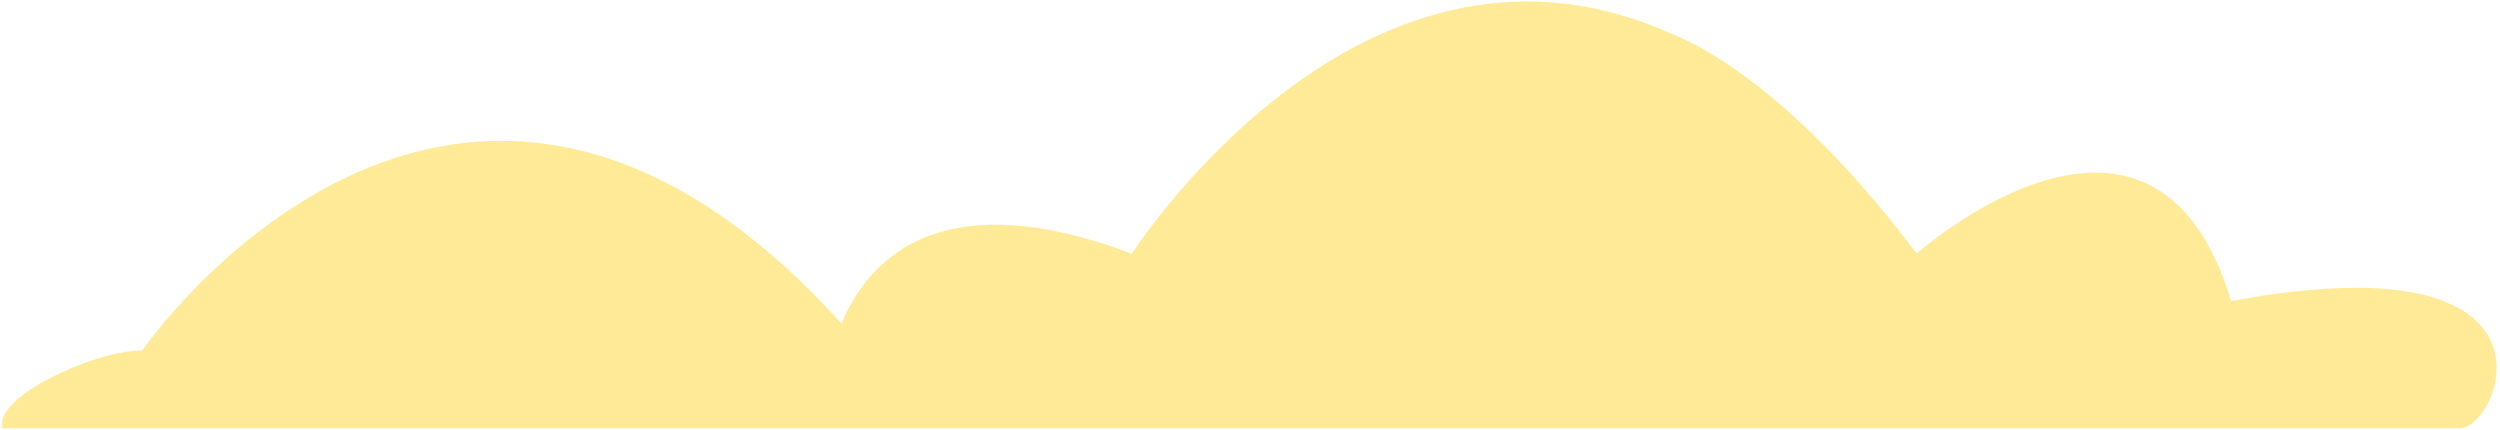 <?xml version="1.0" encoding="UTF-8"?> <svg xmlns="http://www.w3.org/2000/svg" width="465" height="80" viewBox="0 0 465 80" fill="none"><path d="M26.5 65.171C17.5 65.171 -1.5 74 0.5 79.671H457.5C465 79.671 479.5 44 415 56C400.5 8 356.5 47.171 356.5 47.171C328.5 10 308.5 5.671 309.5 5.671C252 -18.829 210 48.171 210.5 47.171C176 34.171 162 47.171 156.5 60.171C84.5 -19.329 26 65.671 26.5 65.171Z" fill="#FFEA97"></path></svg> 